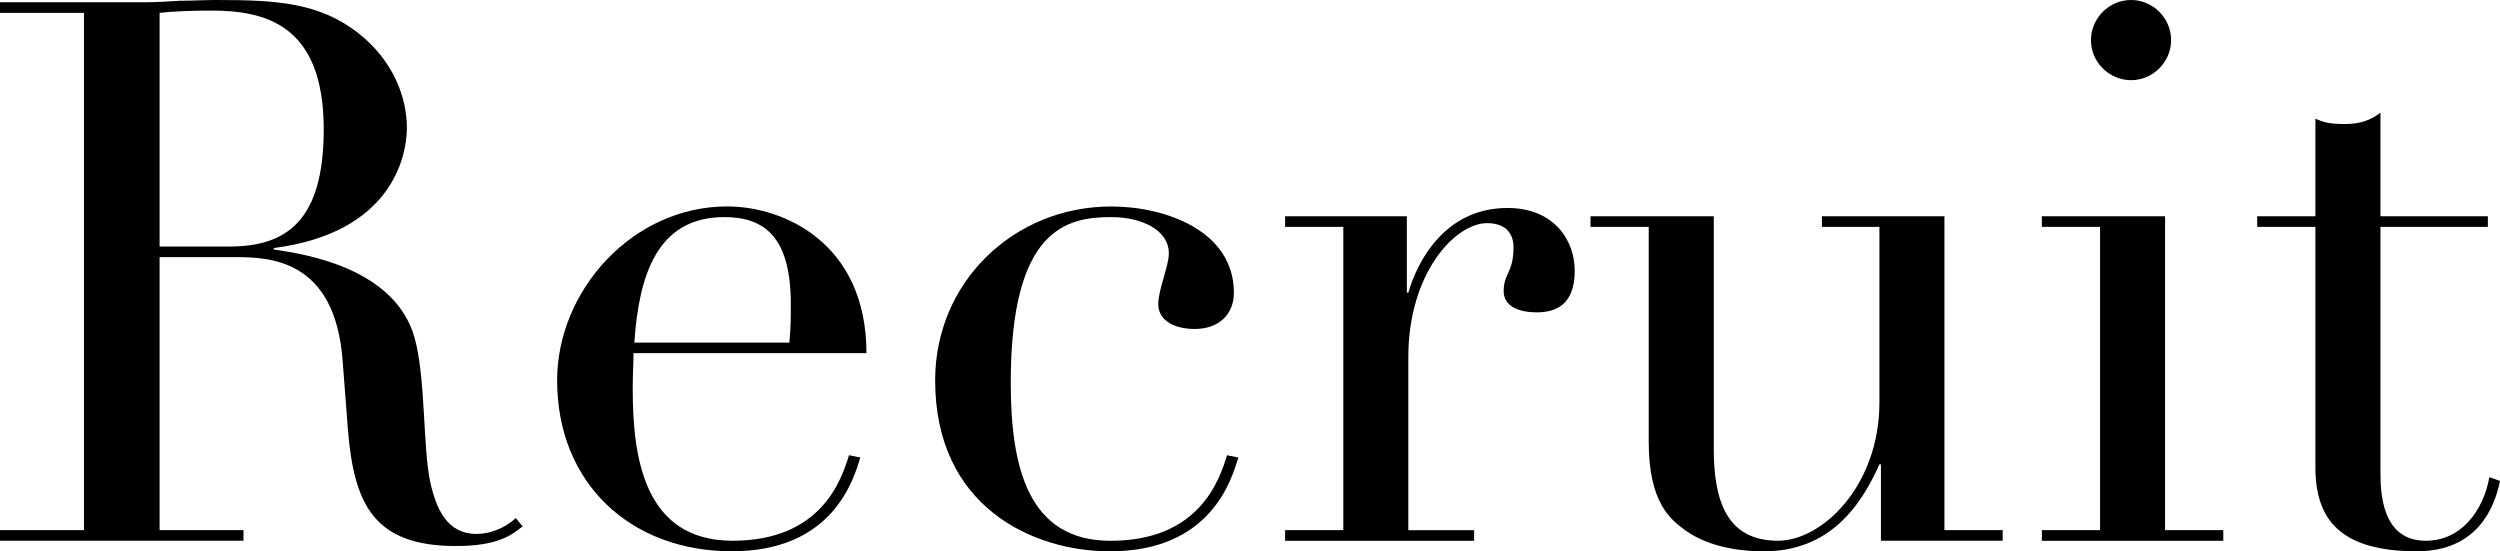 <?xml version="1.0" encoding="utf-8"?>
<!-- Generator: Adobe Illustrator 22.0.1, SVG Export Plug-In . SVG Version: 6.00 Build 0)  -->
<svg version="1.1" id="レイヤー_1" xmlns="http://www.w3.org/2000/svg" xmlns:xlink="http://www.w3.org/1999/xlink" x="0px"
	 y="0px" viewBox="0 0 52.914 11.669" style="enable-background:new 0 0 52.914 11.669;" xml:space="preserve">
<g>
	<path d="M0,11.221h1.777V0.272H0V0.048h3.042c0.256,0,0.513-0.016,0.769-0.032
		C4.066,0.016,4.322,0,4.578,0c1.249,0,2.178,0.048,3.01,0.705C8.324,1.281,8.612,2.065,8.612,2.705
		c0,0.625-0.337,2.225-2.817,2.545v0.032C6.483,5.378,8.355,5.683,8.772,7.139
		c0.239,0.833,0.176,2.336,0.336,3.073c0.128,0.561,0.353,1.089,0.977,1.089
		c0.272,0,0.593-0.112,0.832-0.336l0.144,0.176c-0.224,0.176-0.512,0.416-1.408,0.416
		c-1.713,0-2.16-0.848-2.289-2.465L7.252,7.635C7.092,5.49,5.715,5.442,4.979,5.442H3.378v5.778
		H5.154v0.225H0V11.221z M3.378,5.218h1.473c1.185,0,2.001-0.512,2.001-2.481
		c0-2.241-1.265-2.513-2.385-2.513c-0.385,0-0.816,0.016-1.089,0.048V5.218z"/>
	<path d="M13.409,7.475c0,0.208-0.017,0.416-0.017,0.752c0,1.425,0.225,3.218,2.113,3.218
		s2.305-1.297,2.465-1.81l0.24,0.048c-0.145,0.465-0.576,1.985-2.721,1.985
		s-3.697-1.44-3.697-3.618c0-1.889,1.584-3.681,3.602-3.681c1.184,0,2.945,0.768,2.945,3.105H13.409
		z M16.707,7.251c0.031-0.304,0.031-0.544,0.031-0.816c0-1.44-0.576-1.84-1.408-1.84
		c-1.44,0-1.809,1.264-1.904,2.657H16.707z"/>
	<path d="M26.211,9.684c-0.145,0.465-0.576,1.985-2.721,1.985c-1.633,0-3.697-0.944-3.697-3.618
		c0-2.081,1.664-3.681,3.729-3.681c1.137,0,2.594,0.512,2.594,1.825c0,0.448-0.305,0.768-0.832,0.768
		c-0.369,0-0.769-0.144-0.769-0.528c0-0.304,0.224-0.8,0.224-1.072c0-0.496-0.576-0.768-1.217-0.768
		c-0.943,0-2.129,0.24-2.129,3.505c0,1.824,0.385,3.346,2.113,3.346c1.889,0,2.305-1.297,2.465-1.81
		L26.211,9.684z"/>
	<path d="M27.2,11.221h1.232V4.802H27.2V4.578h2.577v1.617h0.031
		c0.177-0.625,0.753-1.793,2.098-1.793c0.992,0,1.424,0.688,1.424,1.329
		c0,0.704-0.383,0.88-0.8,0.88c-0.464,0-0.704-0.176-0.704-0.448c0-0.384,0.208-0.384,0.208-0.928
		c0-0.32-0.192-0.512-0.56-0.512c-0.673,0-1.666,1.056-1.666,2.833v3.666h1.393v0.225H27.2V11.221z
		"/>
	<path d="M42.389,11.445h-2.578V9.828H39.779c-0.385,0.864-1.041,1.841-2.449,1.841
		c-0.849,0-1.377-0.24-1.665-0.448c-0.304-0.224-0.769-0.576-0.769-1.873V4.802h-1.232V4.578h2.609
		v4.914c0,1.104,0.271,1.953,1.36,1.953c0.929,0,2.146-1.153,2.146-2.93V4.802h-1.217V4.578h2.593
		v6.643h1.233V11.445z"/>
	<path d="M43.217,11.221h1.232V4.802H43.217V4.578h2.608v6.643h1.232v0.225H43.217V11.221z M45.105,0
		c0.464,0,0.848,0.384,0.848,0.849c0,0.464-0.384,0.848-0.848,0.848
		c-0.465,0-0.849-0.384-0.849-0.848C44.257,0.384,44.641,0,45.105,0z"/>
	<path d="M47.775,4.578h1.232V2.513c0.16,0.064,0.257,0.112,0.625,0.112
		c0.32,0,0.544-0.08,0.752-0.24v2.193h2.273v0.224h-2.273v5.234c0,1.2,0.528,1.409,0.961,1.409
		c0.752,0,1.217-0.641,1.344-1.345l0.225,0.08c-0.111,0.544-0.465,1.488-1.761,1.488
		c-1.601,0-2.146-0.656-2.146-1.776V4.802h-1.232V4.578z"/>
</g>
</svg>
